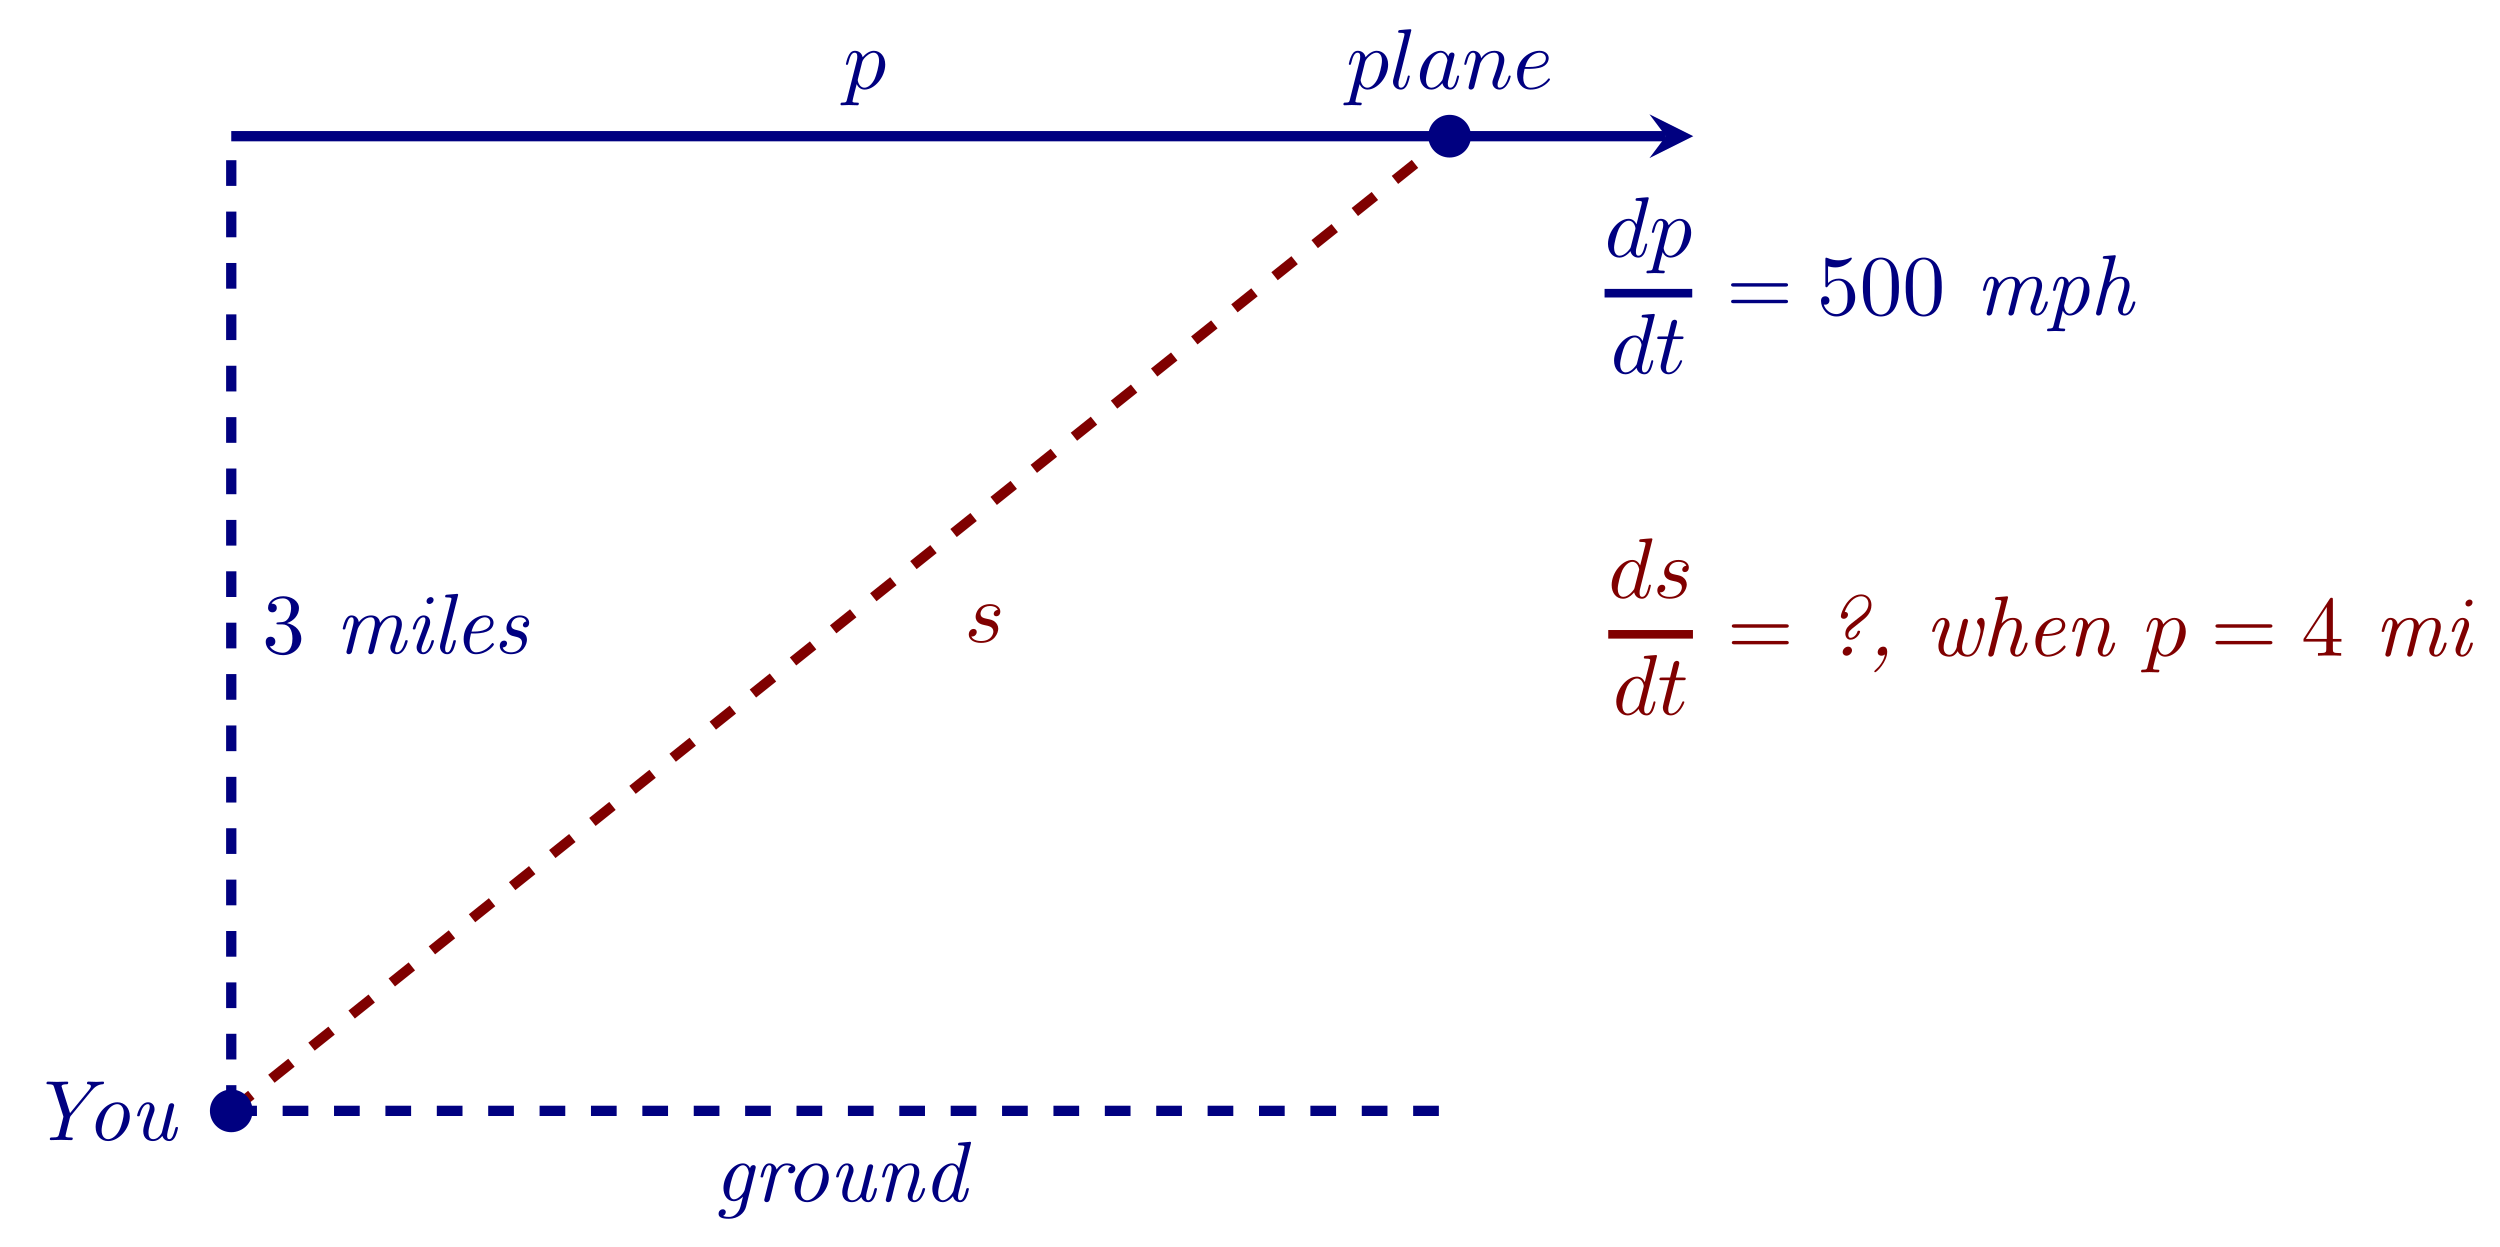 <?xml version="1.0" encoding="UTF-8" standalone="no"?>
<!DOCTYPE svg PUBLIC "-//W3C//DTD SVG 1.1//EN" "http://www.w3.org/Graphics/SVG/1.1/DTD/svg11.dtd">
<svg xmlns="http://www.w3.org/2000/svg" xmlns:xlink="http://www.w3.org/1999/xlink" version="1.1" width="290.832pt" height="145.073pt" viewBox="0 0 290.832 145.073">
<path transform="matrix(1,0,0,-1,26.903,129.23)" stroke-width="1.196" stroke-linecap="butt" stroke-dasharray="2.989,2.989" stroke-miterlimit="10" stroke-linejoin="miter" fill="none" stroke="#800000" d="M 0 0 L 141.734 113.387 "/>
<path transform="matrix(1,0,0,-1,26.903,129.23)" stroke-width="1.196" stroke-linecap="butt" stroke-dasharray="2.989,2.989" stroke-miterlimit="10" stroke-linejoin="miter" fill="none" stroke="#000080" d="M 0 0 L 0 113.387 "/>
<path transform="matrix(1,0,0,-1,26.903,129.23)" stroke-width="1.196" stroke-linecap="butt" stroke-dasharray="2.989,2.989" stroke-miterlimit="10" stroke-linejoin="miter" fill="none" stroke="#000080" d="M 0 0 L 141.734 0 "/>
<path transform="matrix(1,0,0,-1,26.903,129.23)" stroke-width="1.196" stroke-linecap="butt" stroke-miterlimit="10" stroke-linejoin="miter" fill="none" stroke="#000080" d="M 0 113.387 L 166.893 113.387 "/>
<path transform="matrix(1,0,0,-1,193.796,15.843)" d="M 3.188 0 L -1.913 2.55 L 0 0 L -1.913 -2.55 " fill="#000080"/>
<path transform="matrix(1,0,0,-1,26.903,129.23)" d="M 143.719 113.387 C 143.719 114.483 142.83 115.372 141.734 115.372 C 140.638 115.372 139.75 114.483 139.75 113.387 C 139.75 112.291 140.638 111.403 141.734 111.403 C 142.83 111.403 143.719 112.291 143.719 113.387 Z M 141.734 113.387 " fill="#000080"/>
<path transform="matrix(1,0,0,-1,26.903,129.23)" stroke-width="1" stroke-linecap="butt" stroke-miterlimit="10" stroke-linejoin="miter" fill="none" stroke="#000080" d="M 143.719 113.387 C 143.719 114.483 142.83 115.372 141.734 115.372 C 140.638 115.372 139.75 114.483 139.75 113.387 C 139.75 112.291 140.638 111.403 141.734 111.403 C 142.83 111.403 143.719 112.291 143.719 113.387 Z M 141.734 113.387 "/>
<symbol id="font_0_2">
<path d="M .248 .374 C .33 .401 .388 .471 .388 .55 C .388 .632 .3 .688 .204 .688 C .103 .688 .027 .628 .027 .552 C .027 .519 .049 .5 .078 .5 C .109 .5 .129 .522 .129 .551 C .129 .601 .082 .601 .067 .601 C .098 .65 .164 .663 .2 .663 C .241 .663 .296 .641 .296 .551 C .296 .539 .294 .481 .268 .437 C .238 .389 .204 .386 .179 .385 C .171 .384 .147 .382 .14 .382 C .132 .381 .125 .38 .125 .37 C .125 .359 .132 .359 .149 .359 L .193 .359 C .275 .359 .312 .291 .312 .193 C .312 .057 .243 .028 .199 .028 C .156 .028 .081 .045 .046 .104 C .081 .099 .112 .121 .112 .159 C .112 .195 .085 .215 .056 .215 C .032 .215 0 .201 0 .157 C 0 .066 .093 0 .202 0 C .324 0 .415 .091 .415 .193 C .415 .275 .352 .353 .248 .374 Z "/>
</symbol>
<use xlink:href="#font_0_2" transform="matrix(9.963,0,0,-9.963,30.914,76.215)" fill="#000080"/>
<symbol id="font_1_a">
<path d="M .147 .186 C .152 .208 .158 .229 .163 .251 C .176 .3 .176 .302 .188 .323 C .217 .373 .26 .431 .329 .431 C .375 .431 .375 .38 .375 .365 C .375 .338 .368 .309 .366 .3 L .301 .04 C .299 .034 .298 .029 .298 .026 C .298 .015 .306 0 .326 0 C .338 0 .355 .007 .362 .026 L .402 .186 C .407 .208 .413 .229 .418 .251 C .431 .3 .431 .302 .443 .323 C .472 .373 .515 .431 .584 .431 C .63 .431 .63 .38 .63 .365 C .63 .303 .586 .184 .572 .144 C .559 .11 .556 .101 .556 .08 C .556 .036 .584 0 .632 0 C .725 0 .759 .149 .759 .154 C .759 .164 .751 .164 .744 .164 C .731 .164 .731 .162 .727 .147 C .719 .12 .692 .022 .634 .022 C .613 .022 .612 .037 .612 .051 C .612 .076 .622 .102 .63 .126 C .65 .179 .691 .291 .691 .349 C .691 .433 .633 .453 .586 .453 C .516 .453 .466 .409 .436 .365 C .428 .434 .376 .453 .331 .453 C .271 .453 .222 .42 .188 .374 C .181 .423 .147 .453 .104 .453 C .068 .453 .048 .43 .032 .4 C .013 .36 0 .301 0 .299 C 0 .289 .01 .289 .015 .289 C .028 .289 .029 .29 .034 .312 C .052 .382 .071 .431 .102 .431 C .128 .431 .128 .402 .128 .391 C .128 .375 .125 .356 .121 .34 L .046 .04 C .044 .034 .043 .029 .043 .026 C .043 .015 .051 0 .071 0 C .083 0 .1 .007 .107 .026 L .147 .186 Z "/>
</symbol>
<symbol id="font_1_8">
<path d="M .248 .154 C .248 .164 .24 .164 .233 .164 C .22 .164 .22 .162 .216 .147 C .208 .118 .181 .022 .123 .022 C .115 .022 .101 .023 .101 .05 C .101 .076 .114 .109 .127 .146 L .191 .317 C .201 .346 .203 .354 .203 .373 C .203 .428 .165 .453 .128 .453 C .034 .453 0 .304 0 .299 C 0 .289 .01 .289 .015 .289 C .028 .289 .029 .291 .033 .305 C .042 .338 .068 .431 .126 .431 C .137 .431 .148 .426 .148 .403 C .148 .379 .137 .35 .13 .331 L .1 .248 C .087 .215 .075 .182 .063 .149 C .049 .111 .045 .1 .045 .08 C .045 .041 .069 0 .121 0 C .215 0 .248 .15 .248 .154 M .243 .634 C .243 .659 .223 .667 .209 .667 C .188 .667 .161 .647 .161 .619 C .161 .594 .181 .586 .195 .586 C .215 .586 .243 .605 .243 .634 Z "/>
</symbol>
<symbol id="font_1_9">
<path d="M .209 .68 C .21 .683 .212 .691 .212 .693 C .212 .702 .206 .705 .198 .705 C .195 .705 .185 .704 .182 .703 L .083 .695 C .071 .694 .06 .693 .06 .674 C .06 .663 .07 .663 .084 .663 C .132 .663 .134 .656 .134 .646 C .134 .643 .131 .63 .131 .629 L .006 .129 C .005 .125 0 .105 0 .09 C 0 .037 .036 0 .084 0 C .122 0 .142 .027 .155 .052 C .172 .087 .186 .151 .186 .154 C .186 .164 .178 .164 .171 .164 C .166 .164 .16 .164 .157 .159 L .15 .134 C .133 .064 .114 .022 .086 .022 C .06 .022 .06 .049 .06 .063 C .06 .07 .06 .085 .066 .109 L .209 .68 Z "/>
</symbol>
<symbol id="font_1_5">
<path d="M .125 .242 C .155 .242 .222 .245 .27 .264 C .349 .296 .349 .361 .349 .368 C .349 .414 .312 .453 .248 .453 C .143 .453 0 .352 0 .175 C 0 .085 .048 0 .143 0 C .271 0 .354 .1 .354 .115 C .354 .12 .346 .131 .338 .131 C .334 .131 .333 .13 .325 .12 C .251 .026 .162 .022 .145 .022 C .08 .022 .069 .093 .069 .132 C .069 .17 .079 .215 .086 .242 L .125 .242 M .092 .264 C .135 .428 .238 .431 .248 .431 C .288 .431 .311 .404 .311 .37 C .311 .264 .146 .264 .113 .264 L .092 .264 Z "/>
</symbol>
<symbol id="font_1_f">
<path d="M .171 .208 C .215 .198 .26 .188 .26 .134 C .26 .102 .233 .022 .13 .022 C .108 .022 .05 .027 .034 .078 C .085 .083 .085 .125 .085 .127 C .085 .146 .072 .159 .051 .159 C .028 .159 0 .142 0 .097 C 0 .036 .058 0 .129 0 C .279 0 .317 .122 .317 .168 C .317 .255 .239 .273 .198 .282 C .17 .288 .134 .296 .134 .339 C .134 .363 .155 .431 .235 .431 C .262 .431 .299 .421 .31 .382 C .278 .378 .27 .351 .27 .341 C .27 .33 .276 .313 .3 .313 C .317 .313 .343 .325 .343 .368 C .343 .414 .302 .453 .236 .453 C .119 .453 .078 .357 .078 .305 C .078 .228 .143 .214 .171 .208 Z "/>
</symbol>
<use xlink:href="#font_1_a" transform="matrix(9.963,0,0,-9.963,39.869,76.106)" fill="#000080"/>
<use xlink:href="#font_1_8" transform="matrix(9.963,0,0,-9.963,48.018,76.106)" fill="#000080"/>
<use xlink:href="#font_1_9" transform="matrix(9.963,0,0,-9.963,51.186,76.106)" fill="#000080"/>
<use xlink:href="#font_1_5" transform="matrix(9.963,0,0,-9.963,53.936,76.106)" fill="#000080"/>
<use xlink:href="#font_1_f" transform="matrix(9.963,0,0,-9.963,58.14,76.106)" fill="#000080"/>
<symbol id="font_2_6">
<path d="M .077 .072 C .069 .038 .067 .031 .023 .031 C .011 .031 0 .031 0 .012 C 0 .004 .005 0 .013 0 C .04 0 .069 .003 .097 .003 C .13 .003 .164 0 .196 0 C .201 0 .214 0 .214 .02 C .214 .031 .204 .031 .19 .031 C .14 .031 .14 .038 .14 .047 C .14 .059 .182 .222 .189 .247 C .202 .218 .23 .183 .281 .183 C .397 .183 .522 .329 .522 .476 C .522 .57 .465 .636 .389 .636 C .339 .636 .291 .6 .258 .561 C .248 .615 .205 .636 .168 .636 C .122 .636 .103 .597 .094 .579 C .076 .545 .063 .485 .063 .482 C .063 .472 .073 .472 .075 .472 C .085 .472 .086 .473 .092 .495 C .109 .566 .129 .614 .165 .614 C .182 .614 .196 .606 .196 .568 C .196 .545 .193 .534 .189 .517 L .077 .072 M .253 .506 C .26 .533 .287 .561 .305 .576 C .34 .607 .369 .614 .386 .614 C .426 .614 .45 .579 .45 .52 C .45 .461 .417 .346 .399 .308 C .365 .238 .317 .205 .28 .205 C .214 .205 .201 .288 .201 .294 C .201 .296 .201 .298 .204 .31 L .253 .506 Z "/>
</symbol>
<use xlink:href="#font_2_6" transform="matrix(9.963,0,0,-9.963,97.779,12.246)" fill="#000080"/>
<symbol id="font_2_4">
<path d="M .214 .694 C .214 .695 .214 .705 .201 .705 C .178 .705 .105 .697 .079 .695 C .071 .694 .06 .693 .06 .674 C .06 .663 .07 .663 .085 .663 C .133 .663 .134 .654 .134 .646 L .131 .626 L .005 .126 C .002 .115 0 .108 0 .092 C 0 .035 .044 0 .091 0 C .124 0 .149 .02 .166 .056 C .184 .094 .196 .152 .196 .154 C .196 .164 .187 .164 .184 .164 C .174 .164 .173 .16 .17 .146 C .153 .081 .134 .022 .094 .022 C .064 .022 .064 .054 .064 .068 C .064 .092 .065 .097 .07 .116 L .214 .694 Z "/>
</symbol>
<symbol id="font_2_1">
<path d="M .333 .389 C .315 .426 .286 .453 .241 .453 C .124 .453 0 .306 0 .16 C 0 .066 .055 0 .133 0 C .153 0 .203 .004 .263 .075 C .271 .033 .306 0 .354 0 C .389 0 .412 .023 .428 .055 C .445 .091 .458 .152 .458 .154 C .458 .164 .449 .164 .446 .164 C .436 .164 .435 .16 .432 .146 C .415 .081 .397 .022 .356 .022 C .329 .022 .326 .048 .326 .068 C .326 .09 .328 .098 .339 .142 C .35 .184 .352 .194 .361 .232 L .397 .372 C .404 .4 .404 .402 .404 .406 C .404 .423 .392 .433 .375 .433 C .351 .433 .336 .411 .333 .389 M .268 .13 C .263 .112 .263 .11 .248 .093 C .204 .038 .163 .022 .135 .022 C .085 .022 .071 .077 .071 .116 C .071 .166 .103 .289 .126 .335 C .157 .394 .202 .431 .242 .431 C .307 .431 .321 .349 .321 .343 C .321 .337 .319 .331 .318 .326 L .268 .13 Z "/>
</symbol>
<symbol id="font_2_5">
<path d="M .059 .07 C .056 .055 .05 .032 .05 .027 C .05 .009 .064 0 .079 0 C .091 0 .109 .008 .116 .028 C .117 .03 .129 .077 .135 .102 L .157 .192 C .163 .214 .169 .236 .174 .259 C .178 .276 .186 .305 .187 .309 C .202 .34 .255 .431 .35 .431 C .395 .431 .404 .394 .404 .361 C .404 .299 .355 .171 .339 .128 C .33 .105 .329 .093 .329 .082 C .329 .035 .364 0 .411 0 C .505 0 .542 .146 .542 .154 C .542 .164 .533 .164 .53 .164 C .52 .164 .52 .161 .515 .146 C .495 .078 .462 .022 .413 .022 C .396 .022 .389 .032 .389 .055 C .389 .08 .398 .104 .407 .126 C .426 .179 .468 .289 .468 .346 C .468 .413 .425 .453 .353 .453 C .263 .453 .214 .389 .197 .366 C .192 .422 .151 .453 .105 .453 C .059 .453 .04 .414 .03 .396 C .014 .362 0 .303 0 .299 C 0 .289 .01 .289 .012 .289 C .022 .289 .023 .29 .029 .312 C .046 .383 .066 .431 .102 .431 C .122 .431 .133 .418 .133 .385 C .133 .364 .13 .353 .117 .301 L .059 .07 Z "/>
</symbol>
<symbol id="font_2_3">
<path d="M .141 .242 C .17 .242 .244 .244 .294 .265 C .364 .295 .369 .354 .369 .368 C .369 .412 .331 .453 .262 .453 C .151 .453 0 .356 0 .181 C 0 .079 .059 0 .157 0 C .3 0 .384 .106 .384 .118 C .384 .124 .378 .131 .372 .131 C .367 .131 .365 .129 .359 .121 C .28 .022 .171 .022 .159 .022 C .081 .022 .072 .106 .072 .138 C .072 .15 .073 .181 .088 .242 L .141 .242 M .094 .264 C .133 .416 .236 .431 .262 .431 C .309 .431 .336 .402 .336 .368 C .336 .264 .176 .264 .135 .264 L .094 .264 Z "/>
</symbol>
<use xlink:href="#font_2_6" transform="matrix(9.963,0,0,-9.963,156.283,12.246)" fill="#000080"/>
<use xlink:href="#font_2_4" transform="matrix(9.963,0,0,-9.963,162.052,10.423)" fill="#000080"/>
<use xlink:href="#font_2_1" transform="matrix(9.963,0,0,-9.963,165.18,10.423)" fill="#000080"/>
<use xlink:href="#font_2_5" transform="matrix(9.963,0,0,-9.963,170.34,10.423)" fill="#000080"/>
<use xlink:href="#font_2_3" transform="matrix(9.963,0,0,-9.963,176.487,10.423)" fill="#000080"/>
<symbol id="font_2_2">
<path d="M .476 .694 C .476 .695 .476 .705 .463 .705 C .448 .705 .353 .696 .336 .694 C .328 .693 .322 .688 .322 .675 C .322 .663 .331 .663 .346 .663 C .394 .663 .396 .656 .396 .646 L .393 .626 L .333 .389 C .315 .426 .286 .453 .241 .453 C .124 .453 0 .306 0 .16 C 0 .066 .055 0 .133 0 C .153 0 .203 .004 .263 .075 C .271 .033 .306 0 .354 0 C .389 0 .412 .023 .428 .055 C .445 .091 .458 .152 .458 .154 C .458 .164 .449 .164 .446 .164 C .436 .164 .435 .16 .432 .146 C .415 .081 .397 .022 .356 .022 C .329 .022 .326 .048 .326 .068 C .326 .092 .328 .099 .332 .116 L .476 .694 M .268 .13 C .263 .112 .263 .11 .248 .093 C .204 .038 .163 .022 .135 .022 C .085 .022 .071 .077 .071 .116 C .071 .166 .103 .289 .126 .335 C .157 .394 .202 .431 .242 .431 C .307 .431 .321 .349 .321 .343 C .321 .337 .319 .331 .318 .326 L .268 .13 Z "/>
</symbol>
<use xlink:href="#font_2_2" transform="matrix(9.963,0,0,-9.963,187.062,29.969)" fill="#000080"/>
<use xlink:href="#font_2_6" transform="matrix(9.963,0,0,-9.963,191.536,31.792)" fill="#000080"/>
<path transform="matrix(1,0,0,-1,186.664,34.108)" stroke-width="1" stroke-linecap="butt" stroke-miterlimit="10" stroke-linejoin="miter" fill="none" stroke="#000080" d="M 0 0 L 10.198 0 "/>
<symbol id="font_2_8">
<path d="M .183 .411 L .277 .411 C .297 .411 .307 .411 .307 .431 C .307 .442 .297 .442 .279 .442 L .191 .442 C .227 .584 .232 .604 .232 .61 C .232 .627 .22 .637 .203 .637 C .2 .637 .172 .636 .163 .601 L .124 .442 L .03 .442 C .01 .442 0 .442 0 .423 C 0 .411 .008 .411 .028 .411 L .116 .411 C .044 .127 .04 .11 .04 .092 C .04 .038 .078 0 .132 0 C .234 0 .291 .146 .291 .154 C .291 .164 .283 .164 .279 .164 C .27 .164 .269 .161 .264 .15 C .221 .046 .168 .022 .134 .022 C .113 .022 .103 .035 .103 .068 C .103 .092 .105 .099 .109 .116 L .183 .411 Z "/>
</symbol>
<use xlink:href="#font_2_2" transform="matrix(9.963,0,0,-9.963,187.769,43.542)" fill="#000080"/>
<use xlink:href="#font_2_8" transform="matrix(9.963,0,0,-9.963,192.791,43.542)" fill="#000080"/>
<symbol id="font_0_5">
<path d="M .631 .194 C .646 .194 .665 .194 .665 .214 C .665 .234 .646 .234 .632 .234 L .033 .234 C .019 .234 0 .234 0 .214 C 0 .194 .019 .194 .034 .194 L .631 .194 M .632 0 C .646 0 .665 0 .665 .02 C .665 .04 .646 .04 .631 .04 L .034 .04 C .019 .04 0 .04 0 .02 C 0 0 .019 0 .033 0 L .632 0 Z "/>
</symbol>
<symbol id="font_0_4">
<path d="M .399 .223 C .399 .342 .317 .442 .209 .442 C .161 .442 .118 .426 .082 .391 L .082 .586 C .102 .58 .135 .573 .167 .573 C .29 .573 .36 .664 .36 .677 C .36 .683 .357 .688 .35 .688 C .349 .688 .347 .688 .342 .685 C .322 .676 .273 .656 .206 .656 C .166 .656 .12 .663 .073 .684 C .065 .687 .063 .687 .061 .687 C .051 .687 .051 .679 .051 .663 L .051 .367 C .051 .349 .051 .341 .065 .341 C .072 .341 .074 .344 .078 .35 C .089 .366 .126 .42 .207 .42 C .259 .42 .284 .374 .292 .356 C .308 .319 .31 .28 .31 .23 C .31 .195 .31 .135 .286 .093 C .262 .054 .225 .028 .179 .028 C .106 .028 .049 .081 .032 .14 C .035 .139 .038 .138 .049 .138 C .082 .138 .099 .163 .099 .187 C .099 .211 .082 .236 .049 .236 C .035 .236 0 .229 0 .183 C 0 .097 .069 0 .181 0 C .297 0 .399 .096 .399 .223 Z "/>
</symbol>
<symbol id="font_0_1">
<path d="M .421 .342 C .421 .422 .416 .502 .381 .576 C .335 .672 .253 .688 .211 .688 C .151 .688 .078 .662 .037 .569 C .005 .5 0 .422 0 .342 C 0 .267 .004 .177 .045 .101 C .088 .02 .161 0 .21 0 C .264 0 .34 .021 .384 .116 C .416 .185 .421 .263 .421 .342 M .21 .022 C .171 .022 .112 .047 .094 .143 C .083 .203 .083 .295 .083 .354 C .083 .418 .083 .484 .091 .538 C .11 .657 .185 .666 .21 .666 C .243 .666 .309 .648 .328 .549 C .338 .493 .338 .417 .338 .354 C .338 .279 .338 .211 .327 .147 C .312 .052 .255 .022 .21 .022 Z "/>
</symbol>
<use xlink:href="#font_0_5" transform="matrix(9.963,0,0,-9.963,201.382,35.274)" fill="#000080"/>
<use xlink:href="#font_0_4" transform="matrix(9.963,0,0,-9.963,211.843,36.818)" fill="#000080"/>
<use xlink:href="#font_0_1" transform="matrix(9.963,0,0,-9.963,216.714,36.818)" fill="#000080"/>
<use xlink:href="#font_0_1" transform="matrix(9.963,0,0,-9.963,221.696,36.818)" fill="#000080"/>
<symbol id="font_1_d">
<path d="M .076 .066 C .068 .035 .06 .032 .021 .031 C .012 .031 0 .031 0 .012 C 0 .005 .005 0 .012 0 C .039 0 .068 .003 .096 .003 C .128 .003 .162 0 .193 0 C .199 0 .212 0 .212 .019 C .212 .031 .202 .031 .188 .031 C .137 .031 .137 .037 .137 .047 C .137 .053 .144 .079 .148 .095 L .184 .241 C .191 .224 .216 .183 .268 .183 C .377 .183 .496 .331 .496 .48 C .496 .587 .436 .636 .376 .636 C .327 .636 .284 .6 .255 .566 C .243 .624 .198 .636 .173 .636 C .137 .636 .117 .613 .101 .583 C .082 .543 .069 .484 .069 .482 C .069 .472 .079 .472 .084 .472 C .097 .472 .098 .473 .103 .495 C .121 .565 .14 .614 .171 .614 C .197 .614 .197 .585 .197 .574 C .197 .568 .197 .552 .19 .524 L .076 .066 M .249 .501 C .257 .535 .319 .614 .374 .614 C .419 .614 .429 .557 .429 .525 C .429 .483 .402 .364 .373 .3 C .361 .275 .318 .205 .267 .205 C .209 .205 .199 .29 .199 .298 C .199 .301 .2 .304 .202 .312 L .249 .501 Z "/>
</symbol>
<symbol id="font_1_7">
<path d="M .228 .68 C .229 .683 .231 .691 .231 .693 C .231 .702 .225 .705 .217 .705 C .214 .705 .204 .704 .201 .703 L .102 .695 C .09 .694 .079 .693 .079 .674 C .079 .663 .089 .663 .103 .663 C .151 .663 .153 .656 .153 .646 C .153 .643 .15 .63 .15 .629 L .002 .039 C .001 .037 0 .028 0 .026 C 0 .015 .009 0 .028 0 C .049 0 .062 .017 .065 .028 C .069 .043 .101 .173 .108 .201 C .113 .223 .119 .244 .124 .266 C .133 .302 .134 .304 .152 .336 C .172 .368 .215 .431 .285 .431 C .329 .431 .331 .386 .331 .365 C .331 .303 .287 .184 .273 .144 C .26 .11 .257 .101 .257 .08 C .257 .036 .285 0 .333 0 C .426 0 .46 .149 .46 .154 C .46 .164 .452 .164 .445 .164 C .432 .164 .432 .162 .428 .147 C .42 .12 .393 .022 .335 .022 C .314 .022 .313 .037 .313 .051 C .313 .076 .323 .102 .331 .126 C .351 .179 .392 .291 .392 .349 C .392 .431 .337 .453 .288 .453 C .221 .453 .186 .418 .155 .388 L .228 .68 Z "/>
</symbol>
<use xlink:href="#font_1_a" transform="matrix(9.963,0,0,-9.963,230.676,36.709)" fill="#000080"/>
<use xlink:href="#font_1_d" transform="matrix(9.963,0,0,-9.963,238.138,38.532)" fill="#000080"/>
<use xlink:href="#font_1_7" transform="matrix(9.963,0,0,-9.963,243.836,36.709)" fill="#000080"/>
<symbol id="font_2_7">
<path d="M .339 .385 C .311 .384 .291 .362 .291 .34 C .291 .326 .3 .311 .322 .311 C .344 .311 .368 .328 .368 .367 C .368 .412 .325 .453 .249 .453 C .117 .453 .08 .351 .08 .307 C .08 .229 .154 .214 .183 .208 C .235 .198 .287 .187 .287 .132 C .287 .106 .264 .022 .144 .022 C .13 .022 .053 .022 .03 .075 C .068 .07 .093 .1 .093 .128 C .093 .151 .077 .163 .056 .163 C .03 .163 0 .142 0 .097 C 0 .04 .057 0 .143 0 C .305 0 .344 .121 .344 .166 C .344 .202 .325 .227 .313 .239 C .286 .267 .257 .272 .213 .281 C .177 .289 .137 .296 .137 .341 C .137 .37 .161 .431 .249 .431 C .274 .431 .324 .424 .339 .385 Z "/>
</symbol>
<use xlink:href="#font_2_2" transform="matrix(9.963,0,0,-9.963,187.489,69.653)" fill="#800000"/>
<use xlink:href="#font_2_7" transform="matrix(9.963,0,0,-9.963,192.8,69.653)" fill="#800000"/>
<path transform="matrix(1,0,0,-1,187.091,73.792)" stroke-width="1" stroke-linecap="butt" stroke-miterlimit="10" stroke-linejoin="miter" fill="none" stroke="#800000" d="M 0 0 L 9.855 0 "/>
<use xlink:href="#font_2_2" transform="matrix(9.963,0,0,-9.963,188.025,83.226)" fill="#800000"/>
<use xlink:href="#font_2_8" transform="matrix(9.963,0,0,-9.963,193.047,83.226)" fill="#800000"/>
<use xlink:href="#font_0_5" transform="matrix(9.963,0,0,-9.963,201.467,74.957)" fill="#800000"/>
<symbol id="font_1_2">
<path d="M .121 .375 C .096 .354 .052 .32 .052 .257 C .052 .224 .07 .187 .112 .187 C .179 .187 .224 .258 .224 .282 C .224 .292 .214 .292 .209 .292 C .197 .292 .196 .29 .192 .277 C .178 .237 .143 .209 .112 .209 C .094 .209 .087 .227 .087 .243 C .087 .282 .105 .296 .169 .346 L .247 .409 C .288 .441 .357 .496 .357 .592 C .357 .663 .31 .716 .237 .716 C .084 .716 0 .506 0 .463 C 0 .437 .021 .431 .034 .431 C .06 .431 .083 .454 .083 .48 C .083 .494 .075 .512 .045 .512 C .081 .612 .155 .694 .237 .694 C .283 .694 .322 .664 .322 .606 C .322 .535 .271 .494 .242 .47 L .121 .375 M .13 .063 C .13 .083 .115 .106 .085 .106 C .054 .106 .021 .077 .021 .043 C .021 .018 .04 0 .065 0 C .099 0 .13 .032 .13 .063 Z "/>
</symbol>
<symbol id="font_1_1">
<path d="M .125 .208 C .11 .131 .06 .067 .013 .027 C .001 .015 0 .014 0 .01 C 0 .007 .003 0 .01 0 C .028 0 .151 .121 .151 .24 C .151 .273 .137 .299 .105 .299 C .065 .299 .04 .264 .04 .235 C .04 .203 .063 .193 .084 .193 C .104 .193 .12 .204 .125 .208 Z "/>
</symbol>
<symbol id="font_1_11">
<path d="M .297 .179 C .29 .151 .289 .13 .289 .116 C .289 .105 .258 .022 .205 .022 C .135 .022 .135 .096 .135 .109 C .135 .163 .161 .237 .192 .319 C .199 .338 .204 .353 .204 .372 C .204 .422 .171 .453 .128 .453 C .035 .453 0 .305 0 .299 C 0 .289 .01 .289 .015 .289 C .028 .289 .029 .291 .033 .305 C .041 .336 .068 .431 .126 .431 C .137 .431 .148 .428 .148 .402 C .148 .378 .138 .351 .124 .312 C .074 .176 .074 .15 .074 .123 C .074 .089 .082 .055 .108 .031 C .14 .003 .185 0 .202 0 C .234 0 .269 .013 .299 .064 C .314 .027 .354 0 .413 0 C .473 0 .515 .041 .545 .112 C .575 .18 .614 .334 .614 .387 C .614 .422 .602 .453 .573 .453 C .55 .453 .525 .43 .525 .407 C .525 .394 .532 .387 .538 .38 C .562 .354 .565 .322 .565 .301 C .565 .261 .533 .156 .516 .115 C .494 .063 .462 .022 .416 .022 C .366 .022 .35 .063 .35 .105 C .35 .114 .351 .138 .362 .182 L .404 .35 C .41 .372 .42 .412 .42 .416 C .42 .427 .412 .442 .392 .442 C .363 .442 .356 .415 .354 .407 L .297 .179 Z "/>
</symbol>
<symbol id="font_1_b">
<path d="M .147 .186 C .152 .208 .158 .229 .163 .251 C .176 .302 .176 .303 .193 .332 C .207 .356 .252 .431 .328 .431 C .372 .431 .374 .386 .374 .365 C .374 .303 .33 .184 .316 .144 C .303 .11 .3 .101 .3 .08 C .3 .036 .328 0 .376 0 C .469 0 .503 .149 .503 .154 C .503 .164 .495 .164 .488 .164 C .475 .164 .475 .162 .471 .147 C .463 .12 .436 .022 .378 .022 C .357 .022 .356 .037 .356 .051 C .356 .076 .366 .102 .374 .126 C .394 .179 .435 .291 .435 .349 C .435 .431 .38 .453 .331 .453 C .249 .453 .201 .393 .188 .374 C .181 .423 .147 .453 .104 .453 C .068 .453 .048 .43 .032 .4 C .013 .36 0 .301 0 .299 C 0 .289 .01 .289 .015 .289 C .028 .289 .029 .29 .034 .312 C .052 .382 .071 .431 .102 .431 C .128 .431 .128 .402 .128 .391 C .128 .375 .125 .356 .121 .34 L .046 .04 C .044 .034 .043 .029 .043 .026 C .043 .015 .051 0 .071 0 C .083 0 .1 .007 .107 .026 L .147 .186 Z "/>
</symbol>
<use xlink:href="#font_1_2" transform="matrix(9.963,0,0,-9.963,214.155,76.282)" fill="#800000"/>
<use xlink:href="#font_1_1" transform="matrix(9.963,0,0,-9.963,218.04,78.205)" fill="#800000"/>
<use xlink:href="#font_1_11" transform="matrix(9.963,0,0,-9.963,224.765,76.392)" fill="#800000"/>
<use xlink:href="#font_1_7" transform="matrix(9.963,0,0,-9.963,231.3,76.392)" fill="#800000"/>
<use xlink:href="#font_1_5" transform="matrix(9.963,0,0,-9.963,236.78,76.392)" fill="#800000"/>
<use xlink:href="#font_1_b" transform="matrix(9.963,0,0,-9.963,241.054,76.392)" fill="#800000"/>
<use xlink:href="#font_2_6" transform="matrix(9.963,0,0,-9.963,249.075,78.215)" fill="#800000"/>
<symbol id="font_0_3">
<path d="M .266 .165 L .266 .078 C .266 .042 .264 .031 .19 .031 L .169 .031 L .169 0 C .21 .003 .262 .003 .304 .003 C .346 .003 .399 .003 .44 0 L .44 .031 L .419 .031 C .345 .031 .343 .042 .343 .078 L .343 .165 L .443 .165 L .443 .196 L .343 .196 L .343 .651 C .343 .671 .343 .677 .327 .677 C .318 .677 .315 .677 .307 .665 L 0 .196 L 0 .165 L .266 .165 M .272 .196 L .028 .196 L .272 .569 L .272 .196 Z "/>
</symbol>
<use xlink:href="#font_0_5" transform="matrix(9.963,0,0,-9.963,257.731,74.957)" fill="#800000"/>
<use xlink:href="#font_0_3" transform="matrix(9.963,0,0,-9.963,267.972,76.282)" fill="#800000"/>
<use xlink:href="#font_1_a" transform="matrix(9.963,0,0,-9.963,277.062,76.392)" fill="#800000"/>
<use xlink:href="#font_1_8" transform="matrix(9.963,0,0,-9.963,285.211,76.392)" fill="#800000"/>
<symbol id="font_1_6">
<path d="M .285 .258 L .264 .174 C .252 .124 .246 .103 .218 .069 C .178 .022 .138 .022 .123 .022 C .11 .022 .079 .022 .052 .033 C .072 .041 .084 .062 .084 .079 C .084 .092 .075 .111 .049 .111 C .031 .111 0 .097 0 .058 C 0 .018 .037 0 .121 0 C .226 0 .302 .066 .321 .142 L .43 .58 C .434 .595 .434 .597 .434 .601 C .434 .622 .417 .627 .407 .627 C .395 .627 .372 .619 .368 .59 C .354 .619 .327 .647 .284 .647 C .172 .647 .057 .499 .057 .358 C .057 .273 .104 .205 .179 .205 C .23 .205 .273 .246 .285 .258 M .35 .519 L .305 .337 C .297 .305 .236 .227 .181 .227 C .127 .227 .125 .303 .125 .314 C .125 .362 .155 .479 .176 .526 C .201 .58 .245 .625 .284 .625 C .344 .625 .353 .541 .353 .533 L .35 .519 Z "/>
</symbol>
<symbol id="font_1_e">
<path d="M .175 .299 C .176 .302 .221 .431 .307 .431 C .312 .431 .34 .431 .36 .417 C .325 .406 .322 .374 .322 .369 C .322 .356 .331 .337 .357 .337 C .375 .337 .406 .351 .406 .39 C .406 .442 .341 .453 .308 .453 C .239 .453 .203 .403 .187 .381 C .176 .434 .137 .453 .104 .453 C .068 .453 .048 .43 .032 .4 C .013 .36 0 .301 0 .299 C 0 .289 .01 .289 .015 .289 C .028 .289 .029 .29 .034 .312 C .052 .382 .071 .431 .102 .431 C .128 .431 .128 .402 .128 .391 C .128 .375 .125 .356 .121 .34 L .046 .04 C .044 .034 .043 .029 .043 .026 C .043 .015 .051 0 .071 0 C .101 0 .108 .029 .11 .037 L .175 .299 Z "/>
</symbol>
<symbol id="font_1_c">
<path d="M .399 .289 C .399 .384 .34 .453 .253 .453 C .129 .453 0 .311 0 .165 C 0 .062 .063 0 .146 0 C .27 0 .399 .142 .399 .289 M .146 .022 C .107 .022 .07 .053 .07 .125 C .07 .175 .096 .286 .128 .34 C .165 .401 .213 .431 .252 .431 C .301 .431 .329 .387 .329 .328 C .329 .285 .307 .182 .275 .122 C .246 .067 .195 .022 .146 .022 Z "/>
</symbol>
<symbol id="font_1_10">
<path d="M .43 .402 C .432 .408 .433 .413 .433 .416 C .433 .427 .425 .442 .405 .442 C .375 .442 .368 .413 .366 .405 L .293 .113 C .288 .095 .288 .093 .279 .08 C .26 .052 .231 .022 .187 .022 C .142 .022 .133 .066 .133 .099 C .133 .16 .166 .25 .191 .318 C .199 .339 .204 .353 .204 .372 C .204 .422 .171 .453 .128 .453 C .035 .453 0 .305 0 .299 C 0 .289 .01 .289 .015 .289 C .028 .289 .029 .291 .033 .305 C .041 .336 .068 .431 .126 .431 C .137 .431 .148 .428 .148 .402 C .148 .378 .138 .351 .124 .312 C .098 .242 .072 .168 .072 .116 C .072 .029 .13 0 .184 0 C .237 0 .271 .03 .295 .06 C .313 .006 .356 0 .375 0 C .412 0 .433 .025 .448 .056 C .466 .094 .478 .152 .478 .154 C .478 .164 .47 .164 .463 .164 C .451 .164 .45 .163 .444 .141 C .43 .085 .411 .022 .377 .022 C .351 .022 .351 .049 .351 .063 C .351 .07 .351 .086 .358 .114 L .43 .402 Z "/>
</symbol>
<symbol id="font_1_4">
<path d="M .449 .68 C .45 .683 .452 .691 .452 .693 C .452 .702 .446 .705 .438 .705 C .435 .705 .425 .704 .422 .703 L .323 .695 C .311 .694 .3 .693 .3 .674 C .3 .663 .31 .663 .324 .663 C .372 .663 .374 .656 .374 .646 C .374 .643 .371 .63 .371 .629 L .313 .395 C .298 .426 .271 .453 .229 .453 C .118 .453 0 .301 0 .155 C 0 .07 .046 0 .121 0 C .157 0 .201 .021 .241 .07 C .252 .021 .289 0 .324 0 C .361 0 .382 .025 .397 .056 C .415 .094 .427 .152 .427 .154 C .427 .164 .419 .164 .412 .164 C .4 .164 .399 .163 .393 .141 C .379 .085 .36 .022 .326 .022 C .3 .022 .3 .049 .3 .063 C .3 .07 .3 .085 .306 .109 L .449 .68 M .247 .133 C .239 .102 .178 .022 .123 .022 C .076 .022 .068 .081 .068 .111 C .068 .161 .099 .278 .117 .32 C .142 .381 .188 .431 .229 .431 C .237 .431 .26 .43 .278 .402 C .288 .386 .298 .357 .298 .338 C .298 .335 .297 .331 .295 .325 L .247 .133 Z "/>
</symbol>
<use xlink:href="#font_1_6" transform="matrix(9.963,0,0,-9.963,83.594,141.784)" fill="#000080"/>
<use xlink:href="#font_1_e" transform="matrix(9.963,0,0,-9.963,88.476,139.852)" fill="#000080"/>
<use xlink:href="#font_1_c" transform="matrix(9.963,0,0,-9.963,92.441,139.852)" fill="#000080"/>
<use xlink:href="#font_1_10" transform="matrix(9.963,0,0,-9.963,97.263,139.852)" fill="#000080"/>
<use xlink:href="#font_1_b" transform="matrix(9.963,0,0,-9.963,102.613,139.852)" fill="#000080"/>
<use xlink:href="#font_1_4" transform="matrix(9.963,0,0,-9.963,108.461,139.852)" fill="#000080"/>
<use xlink:href="#font_2_7" transform="matrix(9.963,0,0,-9.963,112.701,74.791)" fill="#800000"/>
<path transform="matrix(1,0,0,-1,26.903,129.23)" d="M 1.984 0 C 1.984 1.096 1.096 1.984 0 1.984 C -1.096 1.984 -1.984 1.096 -1.984 0 C -1.984 -1.096 -1.096 -1.984 0 -1.984 C 1.096 -1.984 1.984 -1.096 1.984 0 Z M 0 0 " fill="#000080"/>
<path transform="matrix(1,0,0,-1,26.903,129.23)" stroke-width="1" stroke-linecap="butt" stroke-miterlimit="10" stroke-linejoin="miter" fill="none" stroke="#000080" d="M 1.984 0 C 1.984 1.096 1.096 1.984 0 1.984 C -1.096 1.984 -1.984 1.096 -1.984 0 C -1.984 -1.096 -1.096 -1.984 0 -1.984 C 1.096 -1.984 1.984 -1.096 1.984 0 Z M 0 0 "/>
<symbol id="font_1_3">
<path d="M .52 .57 C .567 .627 .605 .648 .653 .652 C .662 .653 .672 .653 .672 .672 C .672 .673 .672 .683 .66 .683 C .636 .683 .609 .68 .584 .68 C .553 .68 .521 .683 .491 .683 C .485 .683 .473 .683 .473 .664 C .473 .653 .482 .652 .488 .652 C .505 .651 .519 .645 .519 .629 C .519 .612 .496 .585 .494 .582 L .275 .315 L .18 .615 C .176 .625 .176 .627 .176 .628 C .176 .651 .219 .652 .232 .652 C .243 .652 .254 .652 .254 .671 C .254 .683 .244 .683 .24 .683 C .202 .683 .162 .68 .123 .68 C .089 .68 .052 .683 .019 .683 C .013 .683 0 .683 0 .664 C 0 .652 .01 .652 .024 .652 C .071 .652 .081 .645 .088 .622 L .194 .288 C .196 .283 .198 .277 .198 .273 C .198 .268 .157 .109 .152 .09 C .139 .035 .138 .032 .064 .031 C .05 .031 .039 .031 .039 .012 C .039 0 .05 0 .053 0 C .091 0 .131 .003 .169 .003 C .208 .003 .25 0 .288 0 C .294 0 .307 0 .307 .019 C .307 .031 .299 .031 .28 .031 C .249 .031 .222 .031 .222 .048 C .222 .056 .234 .104 .241 .133 C .253 .181 .262 .214 .272 .256 C .277 .273 .277 .275 .284 .283 L .52 .57 Z "/>
</symbol>
<use xlink:href="#font_1_3" transform="matrix(9.963,0,0,-9.963,5.406,132.633)" fill="#000080"/>
<use xlink:href="#font_1_c" transform="matrix(9.963,0,0,-9.963,11.125,132.743)" fill="#000080"/>
<use xlink:href="#font_1_10" transform="matrix(9.963,0,0,-9.963,15.947,132.743)" fill="#000080"/>
</svg>
